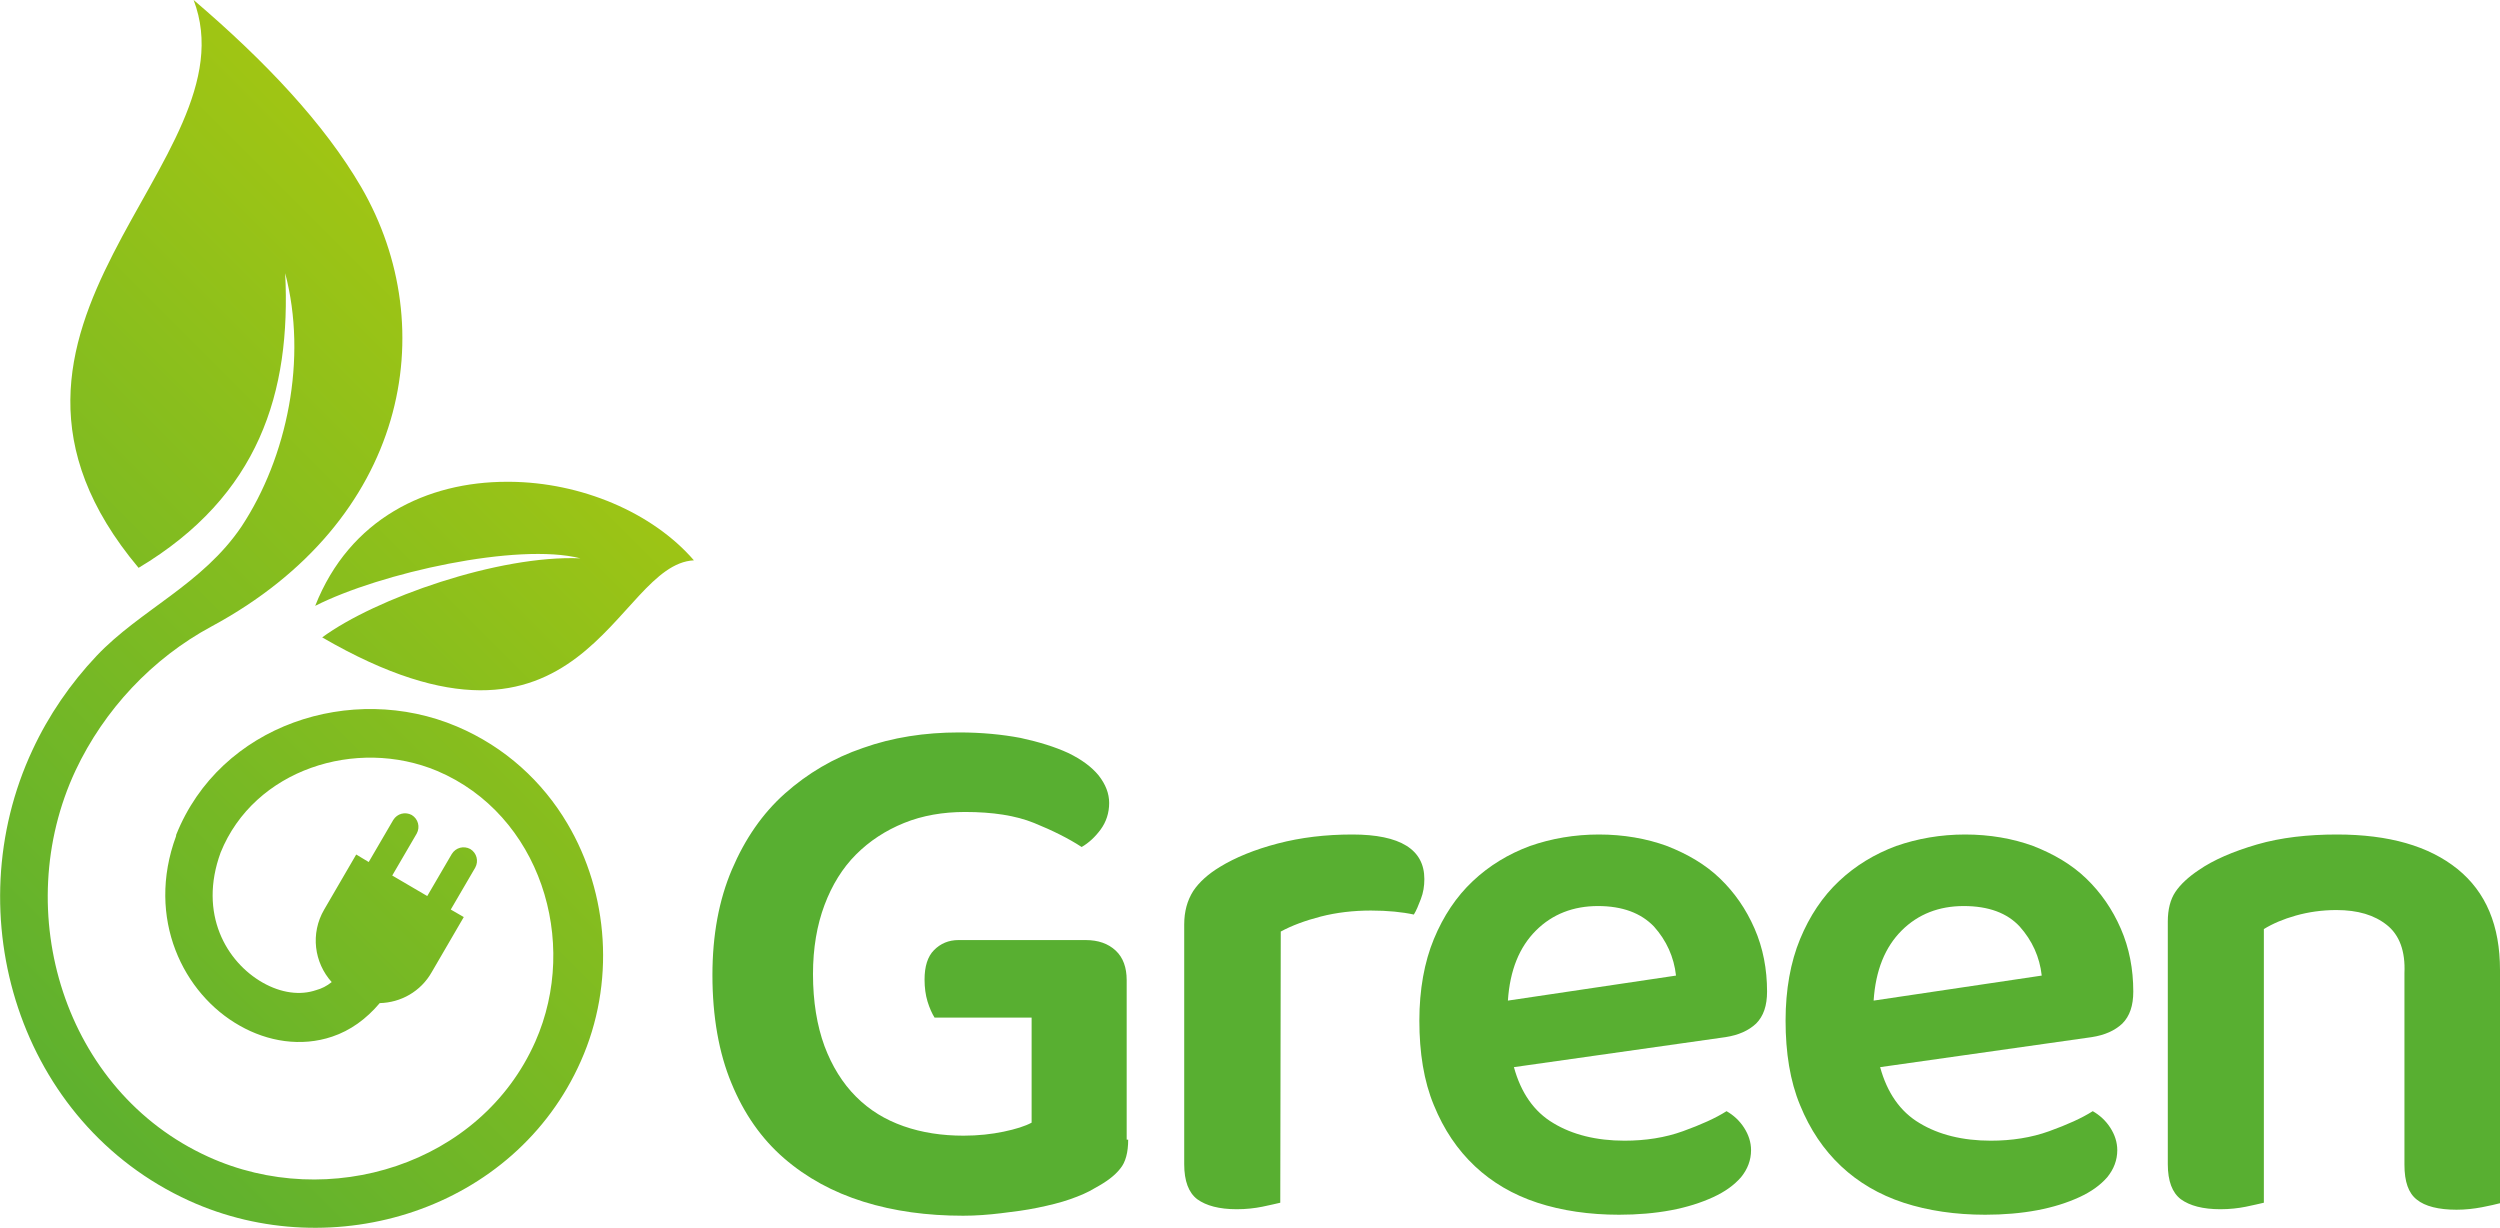 <?xml version="1.0" encoding="UTF-8"?>
<!-- Generator: Adobe Illustrator 25.0.1, SVG Export Plug-In . SVG Version: 6.00 Build 0)  -->
<svg xmlns="http://www.w3.org/2000/svg" xmlns:xlink="http://www.w3.org/1999/xlink" version="1.1" id="Layer_1" x="0px" y="0px" viewBox="0 0 499.7 245.4" style="enable-background:new 0 0 499.7 245.4;" xml:space="preserve">
<style type="text/css">
	.st0{fill:url(#SVGID_1_);}
	.st1{fill:url(#SVGID_2_);}
	.st2{fill:#58AF31;}
</style>
<g>
	<g>
		
			<linearGradient id="SVGID_1_" gradientUnits="userSpaceOnUse" x1="-780.142" y1="-62.876" x2="-779.142" y2="-62.876" gradientTransform="matrix(-155.129 155.129 -155.129 -155.129 -130643.211 111321.664)">
			<stop offset="0" style="stop-color:#ABC80E"></stop>
			<stop offset="2.845200e-02" style="stop-color:#A9C810"></stop>
			<stop offset="1" style="stop-color:#58AF31"></stop>
		</linearGradient>
		<path class="st0" d="M91.3,145.2c-21-8.9-47.3-0.4-56.1,21.7v0.1v0.1c-6.1,16.5,1.5,31.6,12.7,37.9c5.6,3.2,12.3,4.3,18.5,2.2    c3.6-1.2,6.8-3.5,9.5-6.7c4.2-0.1,8.2-2.3,10.4-6.2l6.4-11l-2.6-1.5l4.9-8.4c0.7-1.3,0.3-2.9-1-3.7c-1.3-0.7-2.9-0.3-3.7,1    l-4.9,8.4l-7-4.1l4.9-8.4c0.7-1.3,0.3-2.9-1-3.7c-1.3-0.7-2.9-0.3-3.7,1l-4.9,8.4l-2.5-1.5l-6.4,11c-2.8,4.8-2,10.6,1.5,14.5    c-1,0.8-2,1.3-3.1,1.6c-3.2,1.1-7,0.6-10.7-1.5c-7.2-4.1-12.9-13.7-8.4-26c6.7-16.6,27.1-23.1,43.3-16.3    c20.5,8.7,28.5,34,19.6,54.1c-10.9,24.6-41.3,34-65.4,23c-28.8-13.1-39.7-49-26.5-77.2c5.7-12.1,15.3-22.4,27.2-28.8    c39.1-21.1,46.3-59.5,29.9-87.8C64.8,24.7,53,12.2,38.7,0c12.3,32.2-51.5,65.2-11,113.5C51.8,99.1,58.2,78.4,57,54.6    c4.5,17.1,0.4,36.8-8.7,50.6c-7.8,11.6-20.3,16.7-29,25.9c-5.2,5.5-9.6,11.9-12.8,18.8c-15.4,32.9-2.7,74.6,31.3,90.1    c28.8,13.1,65.1,1.9,78.3-27.9c6.9-15.5,5.6-33.5-2.7-47.5C108.5,156.3,101,149.3,91.3,145.2z"></path>
		
			<linearGradient id="SVGID_2_" gradientUnits="userSpaceOnUse" x1="-780.142" y1="-62.969" x2="-779.142" y2="-62.969" gradientTransform="matrix(-155.129 155.129 -155.129 -155.129 -130643.211 111321.664)">
			<stop offset="0" style="stop-color:#ABC80E"></stop>
			<stop offset="2.845200e-02" style="stop-color:#A9C810"></stop>
			<stop offset="1" style="stop-color:#58AF31"></stop>
		</linearGradient>
		<path class="st1" d="M101.9,96.3c-0.2,0-0.4,0-0.6,0c-15.9,0-31.4,7.3-38.3,24.8c13-6.6,40.5-12.7,53-9.5    c-16.3-0.7-41,8-51.6,15.8c52.5,30.5,58.4-14.6,74.3-15.4C130.4,102.4,116.1,96.4,101.9,96.3z"></path>
	</g>
	<g>
		<path class="st2" d="M225.5,227.8c0,2.5-0.5,4.5-1.6,5.8c-1.1,1.4-2.7,2.6-5.1,3.9c-1.3,0.8-2.9,1.5-4.9,2.2s-4.1,1.2-6.5,1.7    s-4.8,0.8-7.3,1.1s-5,0.5-7.6,0.5c-7.2,0-13.8-0.9-19.9-2.8c-6.1-1.9-11.4-4.8-15.9-8.7s-8-8.9-10.5-15c-2.5-6-3.8-13.3-3.8-21.6    c0-8,1.3-15,3.9-21.1c2.6-6.1,6.1-11.2,10.6-15.2s9.7-7.1,15.6-9.1c5.9-2.1,12.3-3.1,19.2-3.1c4.5,0,8.6,0.4,12.3,1.1    c3.7,0.8,6.9,1.8,9.5,3c2.7,1.3,4.7,2.8,6.1,4.5c1.4,1.8,2.1,3.6,2.1,5.5c0,2-0.6,3.8-1.7,5.3c-1.1,1.5-2.4,2.7-3.8,3.5    c-2.6-1.7-5.8-3.3-9.5-4.8s-8.3-2.2-13.8-2.2c-4.4,0-8.5,0.7-12.2,2.2s-6.9,3.6-9.6,6.3c-2.7,2.7-4.8,6.1-6.3,10.1    s-2.3,8.6-2.3,13.8c0,5.5,0.8,10.3,2.3,14.4c1.5,4,3.6,7.4,6.3,10.1c2.7,2.7,5.8,4.6,9.5,5.9c3.7,1.3,7.7,1.9,12,1.9    c2.9,0,5.6-0.3,8-0.8s4.3-1.1,5.6-1.8v-21h-19.4c-0.5-0.8-1-1.9-1.4-3.2s-0.6-2.8-0.6-4.4c0-2.6,0.6-4.6,1.9-5.9    c1.3-1.3,2.9-2,4.9-2H217c2.5,0,4.5,0.7,6,2.1c1.5,1.4,2.2,3.4,2.2,5.9v31.9H225.5z"></path>
		<path class="st2" d="M255.9,240.4c-0.9,0.2-2.1,0.5-3.6,0.8s-3.2,0.5-5.1,0.5c-3.5,0-6.1-0.7-7.9-2c-1.7-1.3-2.6-3.6-2.6-7v-47.9    c0-2.6,0.6-4.8,1.8-6.7c1.2-1.8,3-3.4,5.3-4.8c3.1-1.9,7-3.5,11.6-4.7s9.5-1.8,14.9-1.8c9.6,0,14.4,3,14.4,8.9    c0,1.4-0.2,2.7-0.7,4s-0.9,2.3-1.4,3.1c-2.3-0.5-5.2-0.8-8.6-0.8c-3.5,0-6.9,0.4-10,1.2s-5.8,1.8-8,3L255.9,240.4L255.9,240.4z"></path>
		<path class="st2" d="M302.6,213.3c1.4,5.1,4,8.9,7.9,11.2c3.8,2.3,8.6,3.5,14.2,3.5c4.2,0,8.1-0.6,11.7-1.9c3.6-1.3,6.5-2.6,8.7-4    c1.4,0.8,2.6,1.9,3.5,3.3c0.9,1.4,1.4,2.9,1.4,4.5c0,2-0.7,3.8-2,5.4c-1.4,1.6-3.2,2.9-5.6,4s-5.2,2-8.4,2.6    c-3.2,0.6-6.7,0.9-10.4,0.9c-5.9,0-11.4-0.8-16.3-2.4c-4.9-1.6-9.1-4.1-12.5-7.3c-3.5-3.3-6.2-7.3-8.2-12.2    c-2-4.8-2.9-10.5-2.9-16.9c0-6.2,1-11.7,2.9-16.3s4.5-8.5,7.8-11.6s7.1-5.4,11.4-7c4.3-1.5,8.9-2.3,13.8-2.3s9.5,0.8,13.6,2.3    c4.1,1.6,7.7,3.7,10.6,6.5s5.2,6.1,6.9,10c1.7,3.9,2.5,8.1,2.5,12.6c0,2.8-0.7,4.9-2.2,6.4c-1.5,1.4-3.5,2.3-6.1,2.7L302.6,213.3z     M319.4,181.1c-4.9,0-9.1,1.6-12.4,4.9c-3.3,3.3-5.2,7.9-5.6,14l33.6-5c-0.4-3.7-1.9-7-4.4-9.8C328,182.5,324.3,181.1,319.4,181.1    z"></path>
		<path class="st2" d="M375.8,213.3c1.4,5.1,4,8.9,7.9,11.2c3.8,2.3,8.6,3.5,14.2,3.5c4.2,0,8.1-0.6,11.7-1.9c3.6-1.3,6.5-2.6,8.7-4    c1.4,0.8,2.6,1.9,3.5,3.3c0.9,1.4,1.4,2.9,1.4,4.5c0,2-0.7,3.8-2,5.4c-1.4,1.6-3.2,2.9-5.6,4s-5.2,2-8.4,2.6    c-3.2,0.6-6.7,0.9-10.4,0.9c-5.9,0-11.4-0.8-16.3-2.4c-4.9-1.6-9.1-4.1-12.5-7.3c-3.5-3.3-6.2-7.3-8.2-12.2    c-2-4.8-2.9-10.5-2.9-16.9c0-6.2,1-11.7,2.9-16.3s4.5-8.5,7.8-11.6s7.1-5.4,11.4-7c4.3-1.5,8.9-2.3,13.8-2.3s9.5,0.8,13.6,2.3    c4.1,1.6,7.7,3.7,10.6,6.5s5.2,6.1,6.9,10c1.7,3.9,2.5,8.1,2.5,12.6c0,2.8-0.7,4.9-2.2,6.4c-1.5,1.4-3.5,2.3-6.1,2.7L375.8,213.3z     M392.5,181.1c-4.9,0-9.1,1.6-12.4,4.9c-3.3,3.3-5.2,7.9-5.6,14l33.6-5c-0.4-3.7-1.9-7-4.4-9.8    C401.2,182.5,397.5,181.1,392.5,181.1z"></path>
		<path class="st2" d="M477.1,184.9c-2.5-2-5.8-3-10.1-3c-2.9,0-5.6,0.4-8.1,1.1c-2.5,0.7-4.6,1.6-6.4,2.7v54.7    c-0.9,0.2-2.1,0.5-3.6,0.8s-3.2,0.5-5.1,0.5c-3.5,0-6.1-0.7-7.9-2c-1.7-1.3-2.6-3.6-2.6-7v-48.5c0-2.4,0.5-4.4,1.5-5.9    s2.6-3,4.7-4.4c2.9-2,6.8-3.7,11.6-5.1s10.2-2,16-2c10.4,0,18.4,2.3,24.1,6.9c5.7,4.6,8.5,11.3,8.5,20.2v46.6    c-0.8,0.2-2,0.5-3.6,0.8s-3.3,0.5-5.1,0.5c-3.6,0-6.3-0.7-7.9-2c-1.7-1.3-2.5-3.6-2.5-7v-38.3    C480.8,190.1,479.6,186.9,477.1,184.9z"></path>
	</g>
</g>
</svg>

